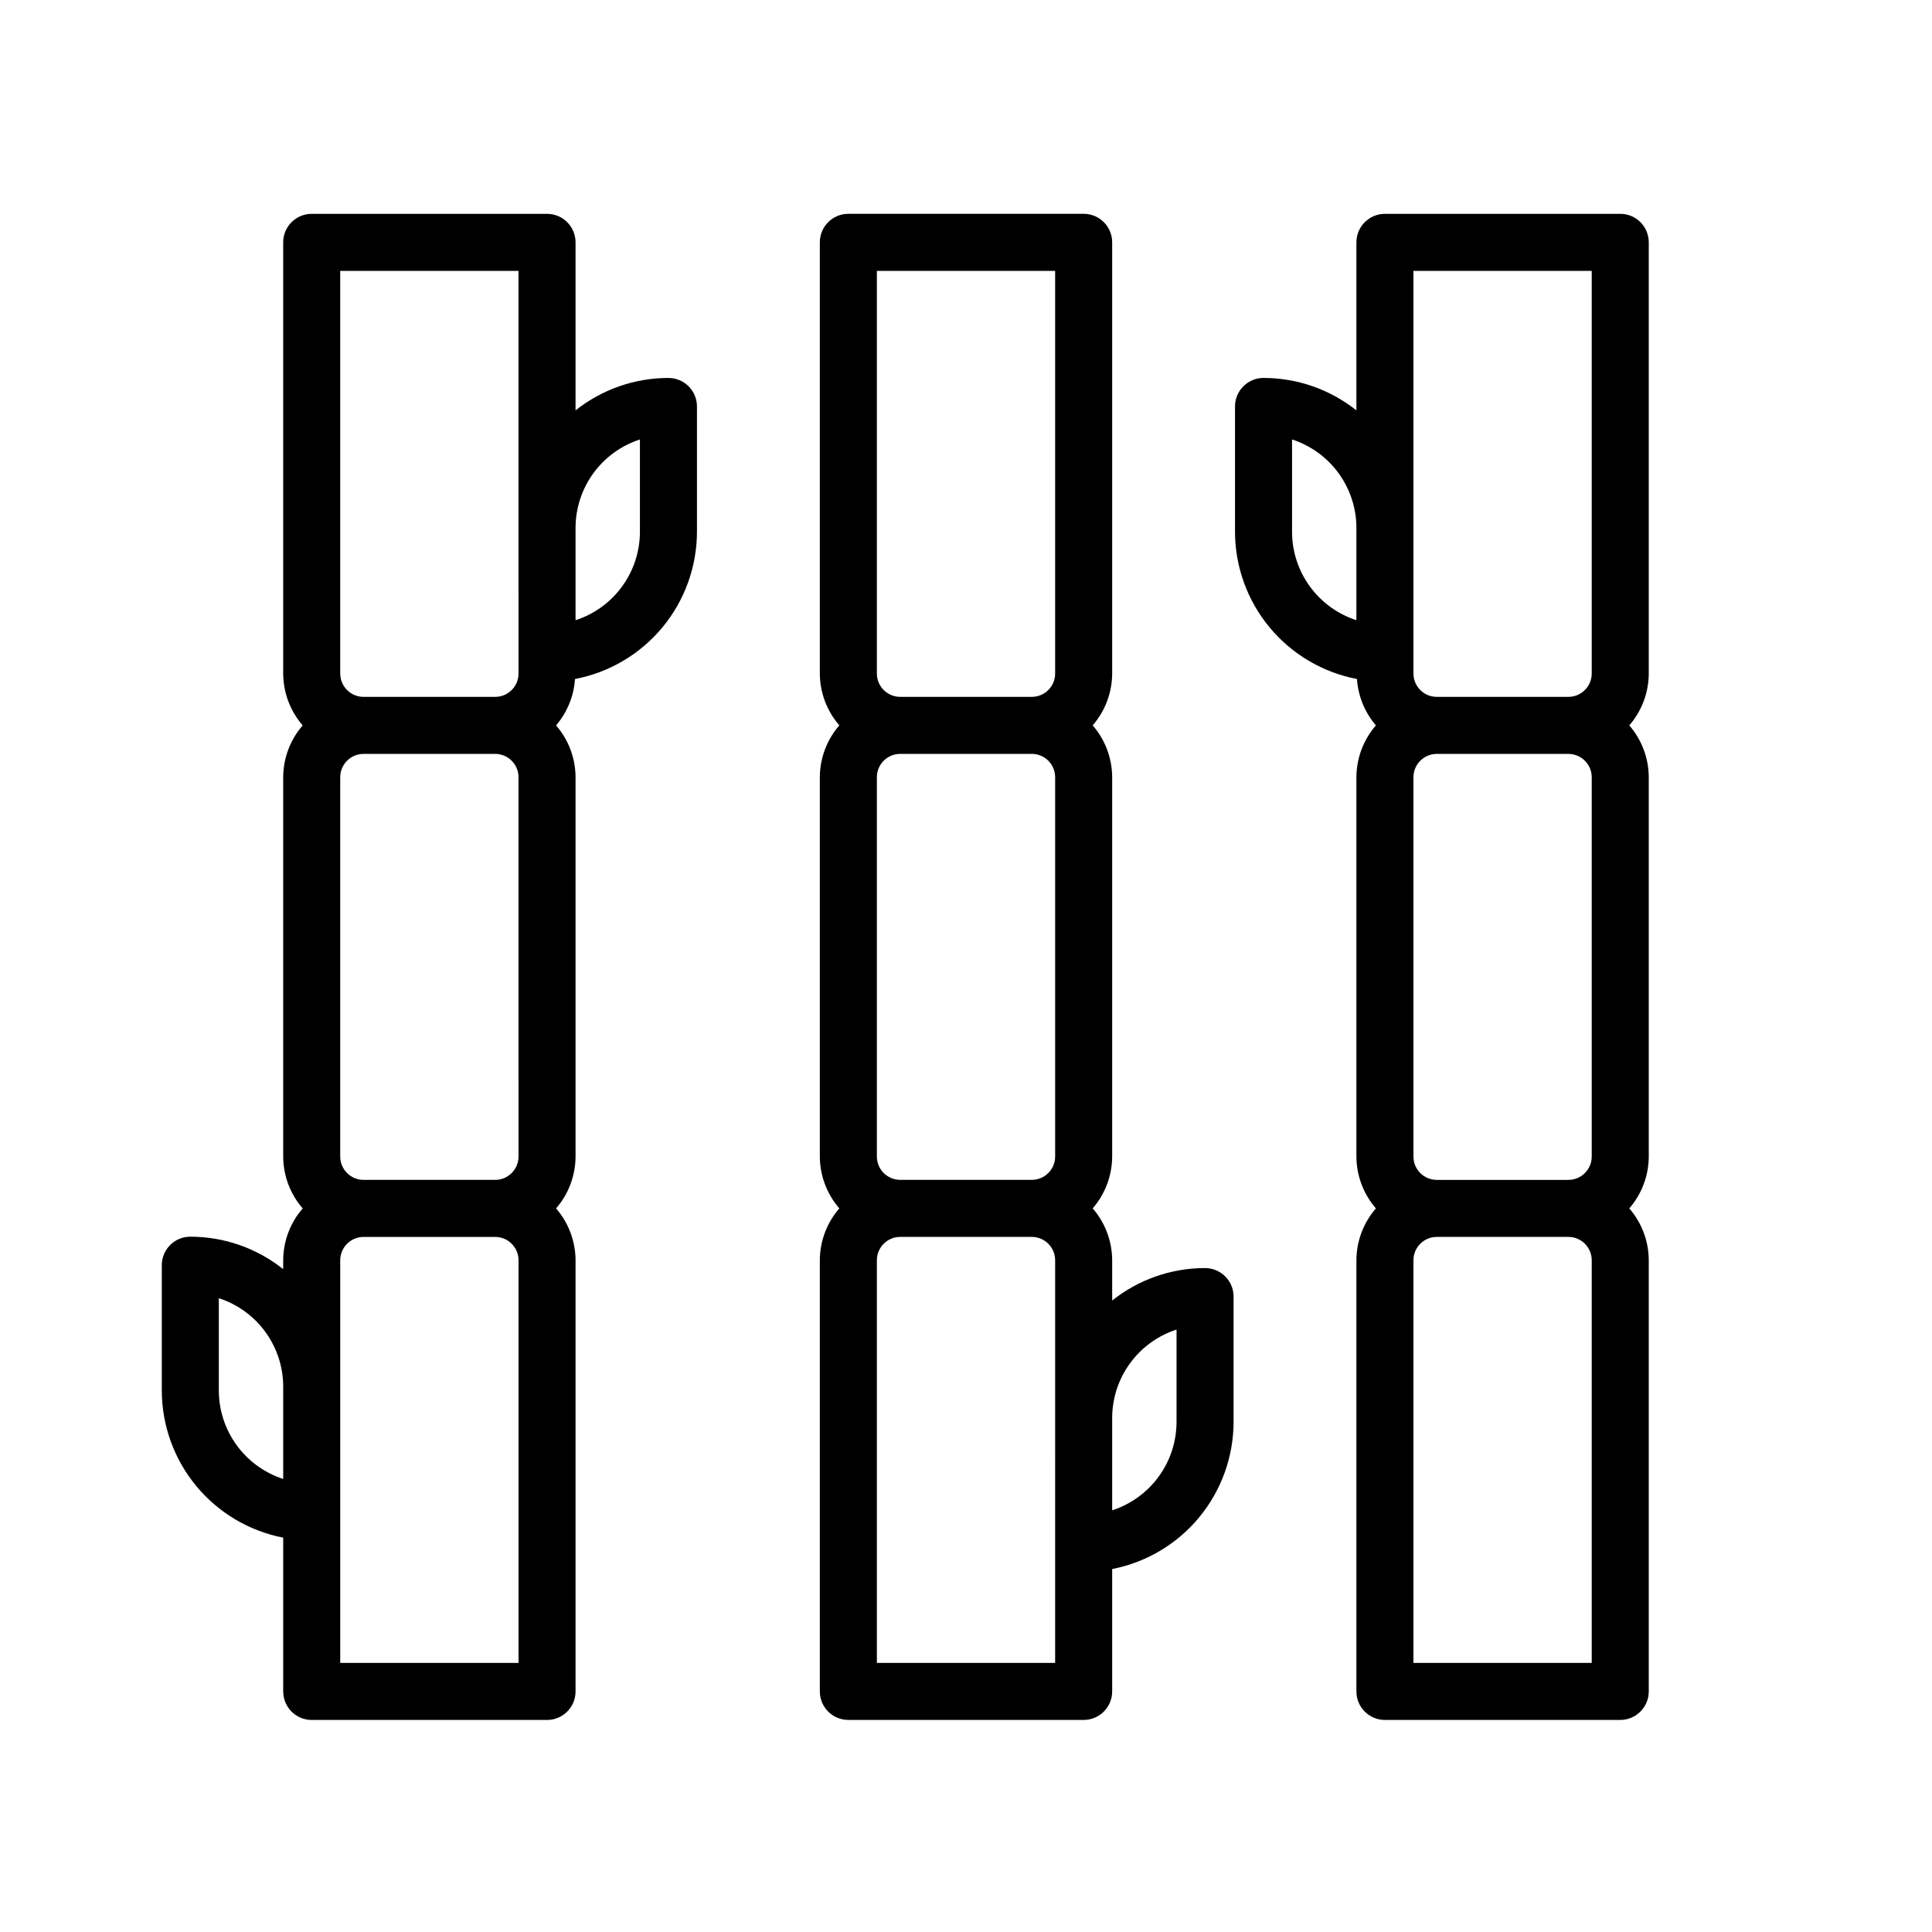 <?xml version="1.0" encoding="UTF-8"?>
<!-- Uploaded to: ICON Repo, www.svgrepo.com, Generator: ICON Repo Mixer Tools -->
<svg fill="#000000" width="800px" height="800px" version="1.1" viewBox="144 144 512 512" xmlns="http://www.w3.org/2000/svg">
 <g>
  <path d="m573.38 200.67h-62.359c-4.172 0-7.559 3.383-7.559 7.559v44.531c-6.992-5.57-15.672-8.602-24.613-8.602-4.172 0-7.559 3.383-7.559 7.559v33.215c0.016 9.246 3.25 18.195 9.148 25.316 5.898 7.117 14.09 11.961 23.172 13.695 0.305 4.527 2.062 8.84 5.016 12.289-3.309 3.812-5.141 8.688-5.164 13.738v100.53c0.023 5.051 1.855 9.922 5.164 13.738-3.309 3.812-5.141 8.688-5.164 13.738v114.27c0 4.172 3.387 7.559 7.559 7.559h62.359c4.176 0 7.559-3.387 7.559-7.559v-114.27c-0.02-5.051-1.852-9.926-5.16-13.738 3.309-3.816 5.141-8.688 5.16-13.738v-100.53c-0.02-5.051-1.852-9.926-5.16-13.738 3.309-3.812 5.141-8.688 5.16-13.738v-114.27c0-4.176-3.383-7.559-7.559-7.559zm-54.805 15.113 47.25 0.004v106.71c-0.004 3.41-2.773 6.176-6.184 6.18h-34.883c-3.414-0.004-6.18-2.769-6.18-6.18v-106.71zm47.25 134.19v100.53c-0.004 3.414-2.773 6.18-6.184 6.18h-34.883c-3.414-0.004-6.18-2.769-6.18-6.18v-100.53c0-3.41 2.766-6.176 6.18-6.18h34.883c3.41 0 6.18 2.766 6.184 6.18zm-79.418-65.039v-24.473c4.949 1.605 9.27 4.734 12.332 8.945 3.066 4.207 4.719 9.277 4.723 14.484v24.473c-4.949-1.605-9.27-4.738-12.332-8.945-3.062-4.207-4.719-9.277-4.723-14.484zm79.418 299.75h-47.246v-106.71c0-3.41 2.766-6.18 6.18-6.18h34.883c3.41 0 6.18 2.766 6.184 6.18z"/>
  <path d="m321.14 244.16c-8.941 0-17.621 3.031-24.613 8.602v-44.531c0-4.176-3.383-7.559-7.559-7.559h-62.359c-4.176 0-7.559 3.383-7.559 7.559v114.27c0.023 5.047 1.852 9.922 5.164 13.738-3.312 3.812-5.141 8.688-5.164 13.738v100.53c0.023 5.051 1.852 9.922 5.164 13.738-3.312 3.812-5.141 8.688-5.164 13.738v2.356c-6.992-5.57-15.672-8.602-24.613-8.602-4.176 0-7.559 3.383-7.559 7.559v33.215c0.016 9.219 3.231 18.148 9.098 25.262 5.867 7.109 14.023 11.961 23.074 13.727v40.75c0 4.172 3.383 7.559 7.559 7.559h62.359c4.176 0 7.559-3.387 7.559-7.559v-114.27c-0.023-5.051-1.852-9.926-5.164-13.738 3.312-3.816 5.141-8.688 5.164-13.738v-100.53c-0.023-5.051-1.852-9.926-5.164-13.738 2.953-3.449 4.711-7.762 5.016-12.289 9.082-1.734 17.277-6.578 23.176-13.695 5.894-7.121 9.129-16.07 9.145-25.316v-33.215c0-4.176-3.383-7.559-7.559-7.559zm-86.977-28.371h47.246l0.004 106.71c-0.004 3.41-2.769 6.176-6.18 6.18h-34.883c-3.414-0.004-6.18-2.769-6.188-6.18zm47.246 134.19 0.004 100.52c-0.004 3.41-2.769 6.176-6.18 6.18h-34.883c-3.414 0-6.18-2.766-6.188-6.18v-100.53c0.008-3.414 2.773-6.18 6.188-6.18h34.883c3.41 0.004 6.176 2.769 6.18 6.18zm-79.418 162.53v-24.473c4.953 1.605 9.27 4.734 12.336 8.945 3.062 4.207 4.719 9.277 4.723 14.484v24.473c-4.953-1.605-9.27-4.738-12.332-8.945-3.066-4.207-4.719-9.277-4.727-14.484zm79.422 72.18h-47.25v-106.71c0.008-3.414 2.773-6.18 6.188-6.18h34.883c3.41 0 6.176 2.769 6.18 6.18zm32.172-299.75c-0.008 5.207-1.66 10.277-4.727 14.484-3.062 4.207-7.379 7.34-12.332 8.945v-24.473c0.004-5.207 1.66-10.277 4.723-14.484 3.066-4.211 7.383-7.34 12.336-8.945z"/>
  <path d="m463.35 480.05c-8.941-0.004-17.621 3.031-24.613 8.602v-10.68c-0.023-5.051-1.852-9.926-5.164-13.738 3.312-3.816 5.141-8.688 5.164-13.738v-100.53c-0.023-5.051-1.852-9.926-5.164-13.738 3.312-3.816 5.141-8.688 5.164-13.738v-114.27c0-4.176-3.383-7.559-7.559-7.559h-62.355c-4.172 0-7.559 3.383-7.559 7.559v114.27c0.023 5.047 1.855 9.922 5.164 13.738-3.309 3.812-5.141 8.688-5.164 13.738v100.53c0.023 5.051 1.855 9.922 5.164 13.738-3.309 3.812-5.141 8.688-5.164 13.738v114.27c0 4.172 3.387 7.559 7.559 7.559h62.355c4.176 0 7.559-3.387 7.559-7.559v-32.43c9.051-1.762 17.207-6.613 23.074-13.727 5.867-7.109 9.082-16.039 9.098-25.262v-33.215c0-4.172-3.383-7.555-7.559-7.555zm-86.969-29.555v-100.53c0-3.41 2.766-6.176 6.18-6.18h34.883c3.41 0.004 6.176 2.769 6.18 6.18v100.53c-0.004 3.41-2.769 6.176-6.18 6.18h-34.883c-3.414-0.004-6.18-2.769-6.18-6.18zm0-234.71h47.242v106.71c-0.004 3.41-2.769 6.176-6.18 6.18h-34.883c-3.414-0.004-6.18-2.769-6.18-6.18zm47.242 368.9h-47.242v-106.71c0-3.41 2.766-6.18 6.18-6.18h34.883c3.41 0 6.176 2.769 6.18 6.18zm32.172-63.859v-0.004c-0.008 5.207-1.66 10.277-4.727 14.488-3.062 4.207-7.379 7.336-12.332 8.941v-24.473c0.004-5.203 1.66-10.273 4.723-14.484 3.066-4.207 7.383-7.34 12.336-8.941z"/>
 </g>
</svg>